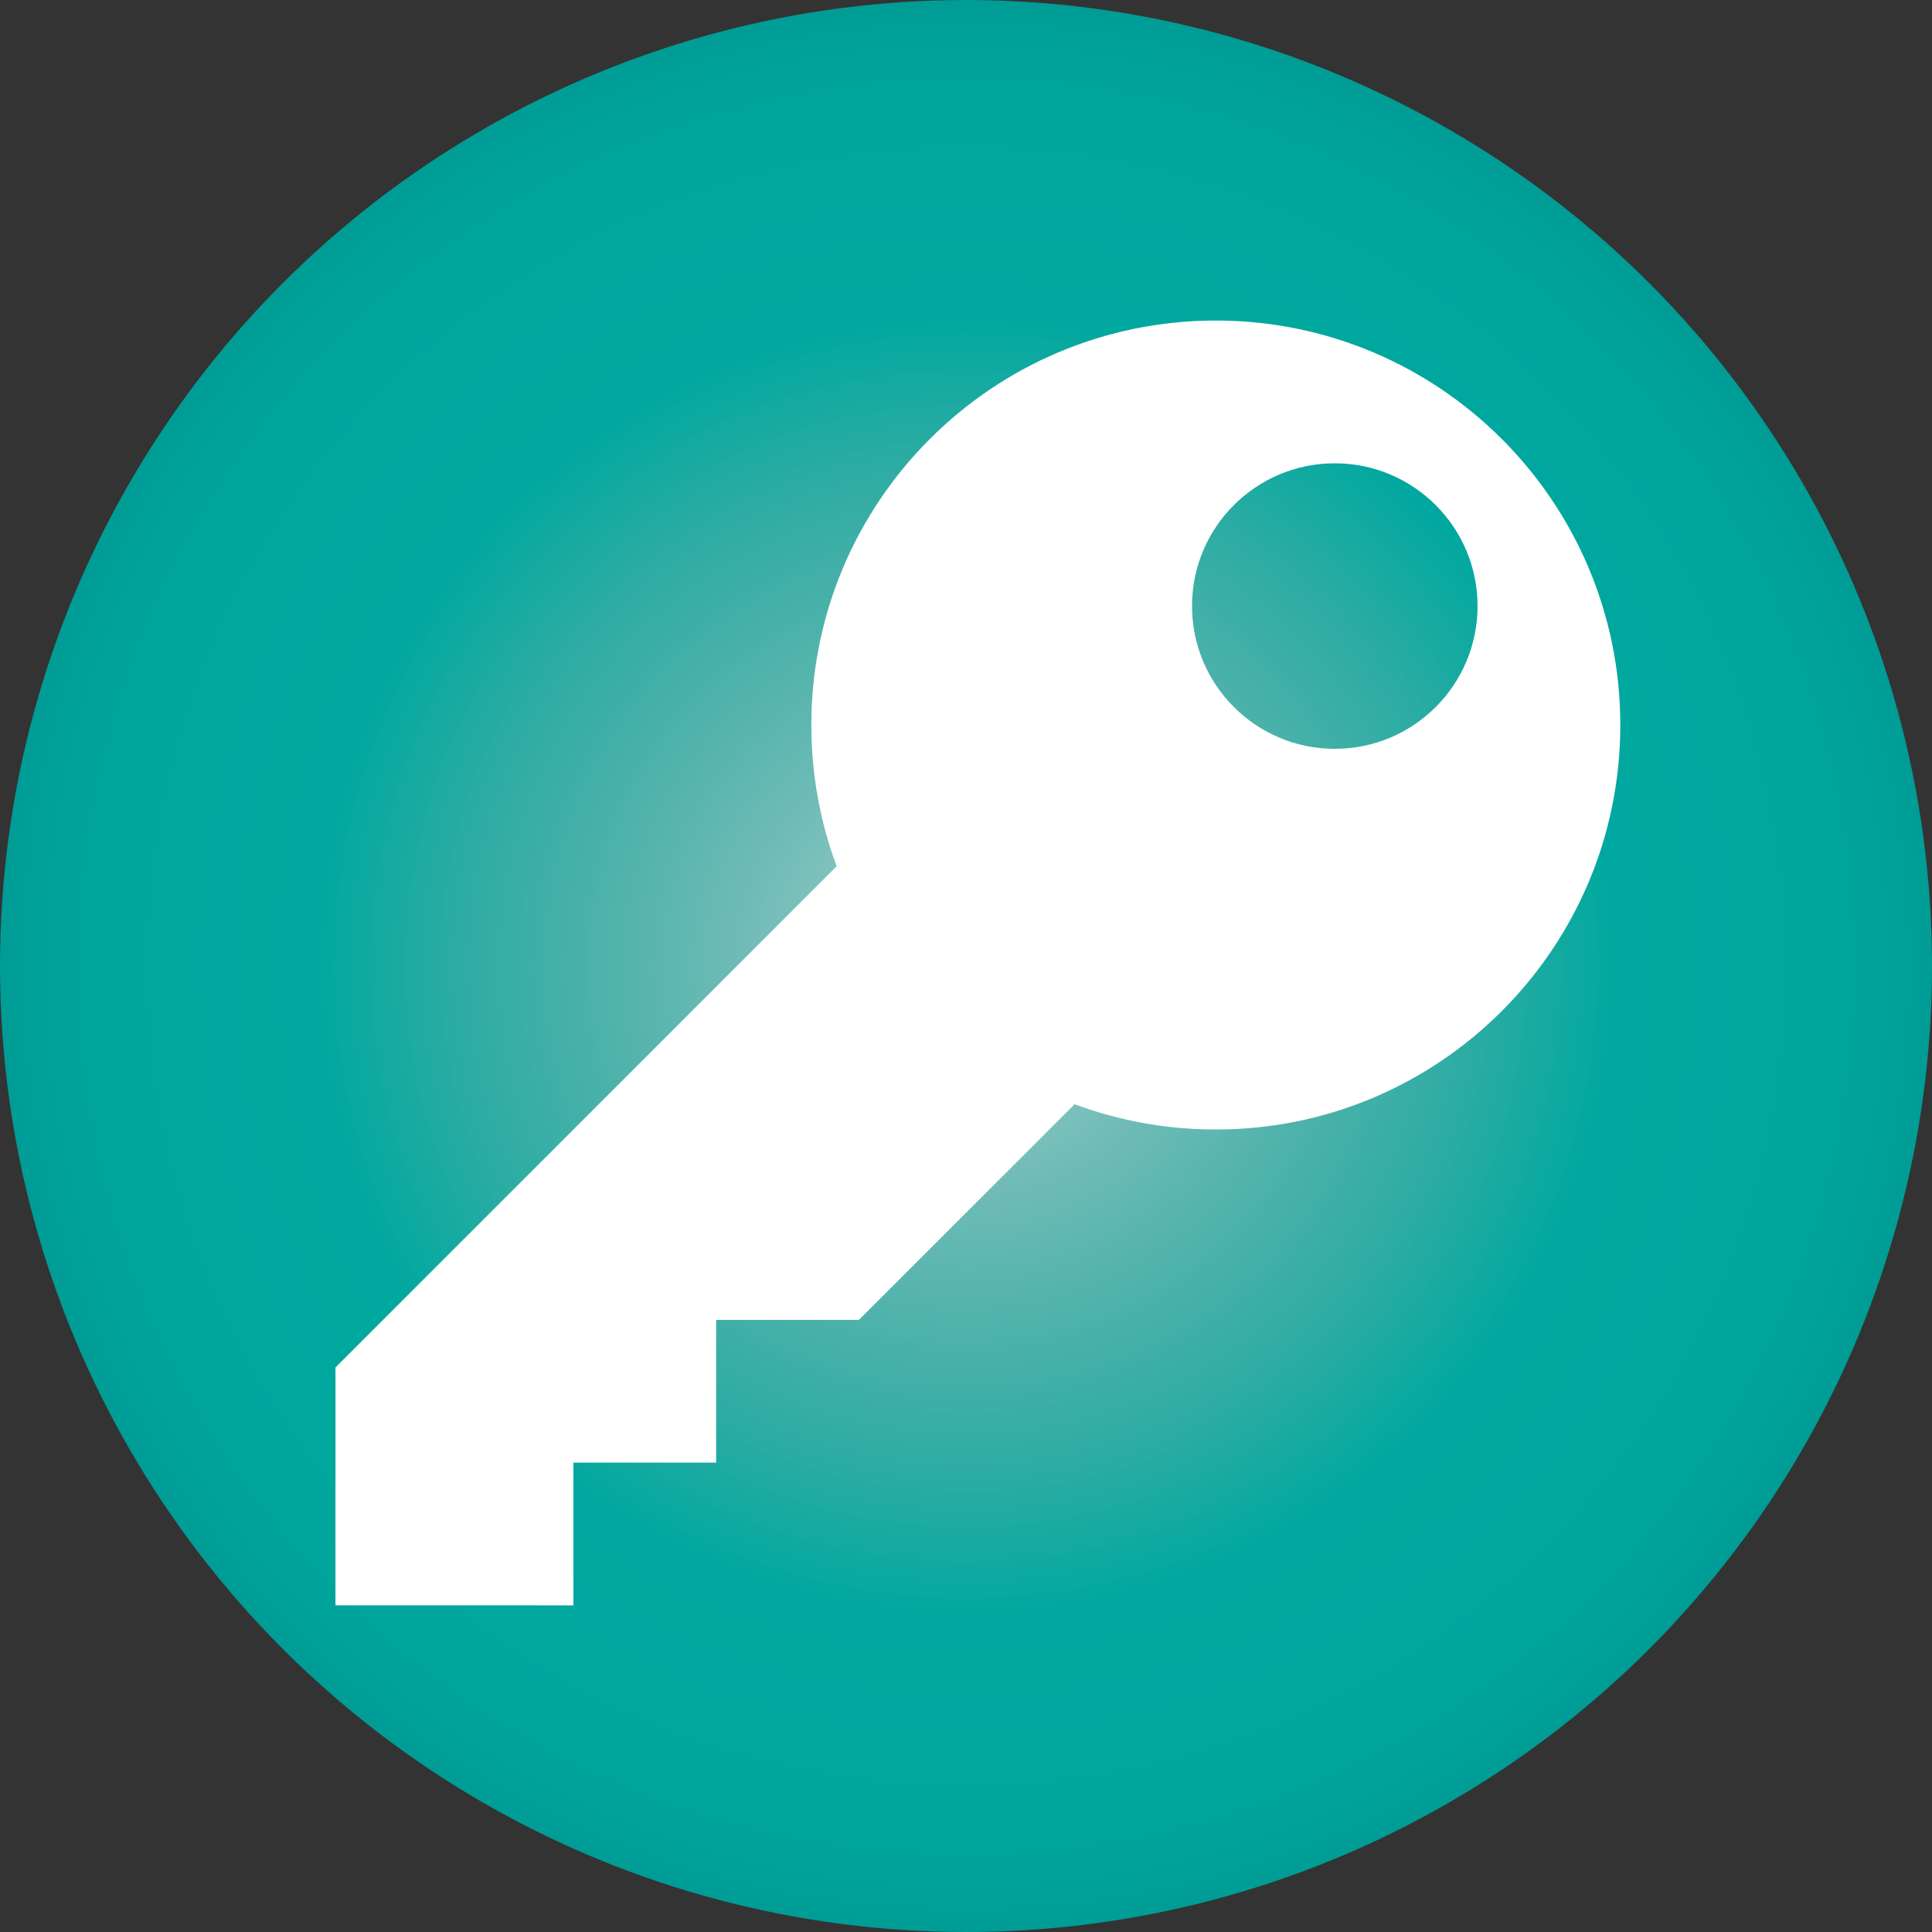 <?xml version="1.0" encoding="utf-8"?>
<!-- Generator: Adobe Illustrator 16.0.0, SVG Export Plug-In . SVG Version: 6.00 Build 0)  -->
<!DOCTYPE svg PUBLIC "-//W3C//DTD SVG 1.1//EN" "http://www.w3.org/Graphics/SVG/1.1/DTD/svg11.dtd">
<svg version="1.1" id="Layer_1" xmlns="http://www.w3.org/2000/svg" xmlns:xlink="http://www.w3.org/1999/xlink" x="0px" y="0px"
	 width="224.384px" height="224.387px" viewBox="0 0 224.384 224.387" enable-background="new 0 0 224.384 224.387"
	 xml:space="preserve">
<rect x="0" y="0" width="224.384" height="224.387" fill="#333333" stroke="none"/>
<radialGradient id="SVGID_1_" cx="112.192" cy="112.193" r="160.225" gradientUnits="userSpaceOnUse">
	<stop  offset="0" style="stop-color:#ADD4D1"/>
	<stop  offset="0.067" style="stop-color:#91C8C4"/>
	<stop  offset="0.165" style="stop-color:#6FBBB6"/>
	<stop  offset="0.265" style="stop-color:#4EB2AB"/>
	<stop  offset="0.367" style="stop-color:#2DACA3"/>
	<stop  offset="0.472" style="stop-color:#00A89F"/>
	<stop  offset="0.584" style="stop-color:#00A79D"/>
	<stop  offset="0.653" style="stop-color:#00A49B"/>
	<stop  offset="0.713" style="stop-color:#009A95"/>
	<stop  offset="0.77" style="stop-color:#008D8C"/>
	<stop  offset="0.824" style="stop-color:#097B81"/>
	<stop  offset="0.877" style="stop-color:#116572"/>
	<stop  offset="0.928" style="stop-color:#144D61"/>
	<stop  offset="0.978" style="stop-color:#13324F"/>
	<stop  offset="1" style="stop-color:#132547"/>
</radialGradient>
<circle fill="url(#SVGID_1_)" cx="112.192" cy="112.193" r="112.192"/>
<g id="Page-1">
	<g id="icon-24-key">
		<path id="key" fill="#FFFFFF" d="M124.805,128.242l-25.05,25.049h-16.58v16.579h-16.58v16.581H38.961v-27.635l58.209-58.208
			c-1.903-5.106-2.942-10.633-2.942-16.402c0-25.944,21.035-46.978,46.979-46.978s46.977,21.033,46.977,46.978
			c0,25.943-21.032,46.978-46.977,46.978C135.437,131.184,129.91,130.146,124.805,128.242L124.805,128.242L124.805,128.242z
			 M171.603,70.389c0-9.156-7.425-16.58-16.579-16.58s-16.581,7.424-16.581,16.58c0,9.157,7.427,16.581,16.581,16.581
			S171.603,79.545,171.603,70.389L171.603,70.389z"/>
	</g>
</g>
</svg>

